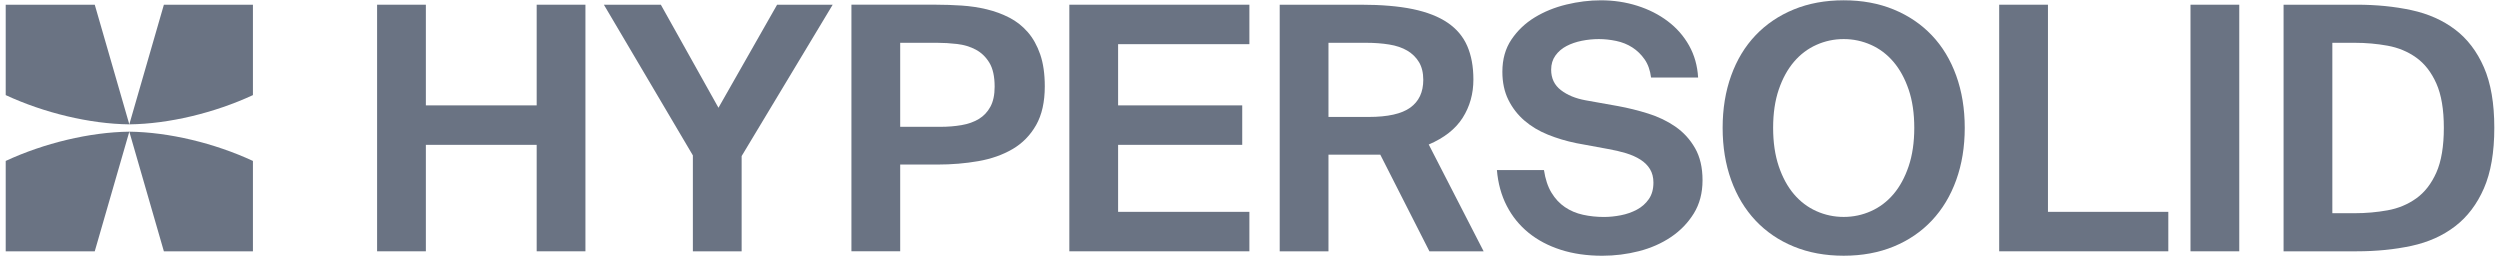 <svg xmlns="http://www.w3.org/2000/svg" width="332" height="34" viewBox="0 0 332 34" fill="none"><g clip-path="url(#clip0_5055_54827)"><path d="M71.271 13.995H56.554V0.625H50.078V33.373H56.554V19.235H71.271V33.373H77.746V0.625H71.271V13.995Z" fill="#6A7383"></path><path d="M95.412 14.311L87.759 0.625H80.195L92.014 20.636V33.373H98.49V20.725L110.582 0.625H103.2L95.412 14.311Z" fill="#6A7383"></path><path d="M136.483 4.261C135.788 3.464 134.974 2.824 134.038 2.341C133.103 1.86 132.098 1.491 131.026 1.234C129.954 0.978 128.844 0.813 127.697 0.737C126.549 0.663 125.418 0.623 124.301 0.623H113.07V33.371H119.546V21.853H124.483C126.385 21.853 128.195 21.703 129.918 21.401C131.638 21.101 133.155 20.565 134.469 19.797C135.781 19.03 136.824 17.967 137.593 16.613C138.363 15.258 138.748 13.541 138.748 11.465C138.748 9.809 138.544 8.393 138.138 7.218C137.73 6.044 137.178 5.057 136.485 4.261H136.483ZM131.524 14.176C131.147 14.87 130.633 15.411 129.985 15.803C129.335 16.194 128.574 16.465 127.697 16.615C126.821 16.767 125.885 16.841 124.889 16.841H119.546V5.683H124.436C125.311 5.683 126.202 5.737 127.108 5.842C128.014 5.947 128.835 6.196 129.575 6.587C130.315 6.979 130.919 7.558 131.387 8.326C131.854 9.093 132.089 10.156 132.089 11.51C132.089 12.595 131.901 13.483 131.524 14.174V14.176Z" fill="#6A7383"></path><path d="M142.008 33.373H165.919V28.133H148.484V19.235H164.968V13.995H148.484V5.865H165.919V0.625H142.008V33.373Z" fill="#6A7383"></path><path d="M194.24 15.644C195.191 14.154 195.667 12.46 195.667 10.563C195.667 8.847 195.395 7.364 194.852 6.113C194.309 4.864 193.441 3.831 192.248 3.019C191.055 2.207 189.516 1.605 187.629 1.211C185.743 0.82 183.441 0.625 180.723 0.625H169.945V33.373H176.421V20.544H183.305L189.826 33.373H197.026L189.736 19.19C191.788 18.317 193.291 17.134 194.242 15.644H194.24ZM187.289 14.289C186.141 15.118 184.301 15.53 181.764 15.53H176.421V5.684H181.448C182.535 5.684 183.545 5.76 184.482 5.91C185.418 6.06 186.219 6.332 186.883 6.722C187.547 7.114 188.067 7.626 188.446 8.257C188.823 8.89 189.011 9.673 189.011 10.606C189.011 12.233 188.437 13.459 187.291 14.287L187.289 14.289Z" fill="#6A7383"></path><path d="M222.499 16.819C221.427 16.081 220.22 15.502 218.877 15.081C217.533 14.66 216.197 14.329 214.869 14.087L210.566 13.32C209.237 13.078 208.144 12.628 207.283 11.964C206.422 11.302 205.993 10.398 205.993 9.255C205.993 8.532 206.181 7.908 206.558 7.38C206.935 6.854 207.426 6.431 208.03 6.116C208.633 5.8 209.313 5.567 210.067 5.415C210.821 5.265 211.576 5.189 212.33 5.189C213.084 5.189 213.854 5.272 214.64 5.438C215.425 5.603 216.134 5.89 216.769 6.297C217.404 6.704 217.947 7.23 218.4 7.878C218.853 8.527 219.14 9.332 219.261 10.295H225.51C225.42 8.729 225.019 7.313 224.31 6.048C223.601 4.784 222.657 3.708 221.479 2.82C220.302 1.931 218.951 1.247 217.426 0.764C215.901 0.282 214.293 0.041 212.603 0.041C211.094 0.041 209.562 0.229 208.007 0.605C206.453 0.983 205.049 1.554 203.795 2.321C202.541 3.089 201.516 4.068 200.715 5.257C199.915 6.447 199.515 7.87 199.515 9.525C199.515 10.941 199.78 12.183 200.307 13.251C200.835 14.32 201.545 15.238 202.436 16.007C203.326 16.774 204.367 17.401 205.56 17.882C206.752 18.363 208.012 18.741 209.342 19.012L213.508 19.779C214.383 19.931 215.19 20.119 215.93 20.343C216.67 20.569 217.312 20.855 217.855 21.202C218.398 21.549 218.821 21.97 219.122 22.466C219.423 22.963 219.575 23.558 219.575 24.251C219.575 25.126 219.371 25.855 218.963 26.442C218.555 27.028 218.028 27.496 217.378 27.842C216.727 28.189 216.018 28.437 215.249 28.587C214.48 28.737 213.733 28.813 213.008 28.813C212.041 28.813 211.113 28.717 210.222 28.52C209.332 28.325 208.531 27.985 207.822 27.504C207.113 27.023 206.517 26.383 206.034 25.585C205.55 24.788 205.22 23.786 205.038 22.582H198.789C198.939 24.358 199.377 25.947 200.102 27.347C200.826 28.748 201.793 29.938 203 30.916C204.207 31.895 205.633 32.647 207.279 33.173C208.924 33.7 210.758 33.963 212.781 33.963C214.441 33.963 216.065 33.76 217.649 33.355C219.235 32.947 220.653 32.323 221.906 31.48C223.158 30.636 224.17 29.589 224.941 28.341C225.71 27.092 226.096 25.624 226.096 23.937C226.096 22.251 225.764 20.828 225.1 19.669C224.436 18.51 223.568 17.561 222.496 16.823L222.499 16.819Z" fill="#6A7383"></path><path d="M256.548 4.691C255.144 3.216 253.453 2.071 251.476 1.258C249.498 0.446 247.288 0.039 244.842 0.039C242.395 0.039 240.185 0.446 238.207 1.258C236.229 2.071 234.539 3.216 233.135 4.691C231.731 6.167 230.652 7.95 229.898 10.043C229.143 12.136 228.766 14.446 228.766 16.976C228.766 19.506 229.143 21.817 229.898 23.91C230.652 26.003 231.733 27.794 233.135 29.286C234.539 30.776 236.229 31.928 238.207 32.74C240.183 33.553 242.395 33.96 244.842 33.96C247.288 33.96 249.498 33.553 251.476 32.74C253.453 31.928 255.144 30.776 256.548 29.286C257.952 27.796 259.031 26.003 259.785 23.91C260.539 21.817 260.918 19.506 260.918 16.976C260.918 14.446 260.539 12.136 259.785 10.043C259.029 7.95 257.951 6.165 256.548 4.691ZM253.468 22.08C252.97 23.556 252.298 24.789 251.454 25.783C250.608 26.776 249.612 27.53 248.466 28.04C247.318 28.553 246.111 28.808 244.843 28.808C243.576 28.808 242.367 28.553 241.221 28.04C240.073 27.528 239.077 26.776 238.233 25.783C237.387 24.789 236.716 23.554 236.218 22.08C235.72 20.605 235.471 18.903 235.471 16.976C235.471 15.05 235.72 13.356 236.218 11.895C236.716 10.434 237.387 9.208 238.233 8.214C239.078 7.221 240.074 6.469 241.221 5.957C242.367 5.444 243.576 5.189 244.843 5.189C246.111 5.189 247.318 5.446 248.466 5.957C249.612 6.469 250.608 7.221 251.454 8.214C252.3 9.208 252.97 10.436 253.468 11.895C253.966 13.356 254.216 15.05 254.216 16.976C254.216 18.903 253.966 20.605 253.468 22.08Z" fill="#6A7383"></path><path d="M271.968 0.625H265.492V33.373H276.721H287.952V28.133H271.968V0.625Z" fill="#6A7383"></path><path d="M297.374 0.625H290.898V33.373H297.374V0.625Z" fill="#6A7383"></path><path d="M329.863 8.937C328.941 6.829 327.667 5.158 326.036 3.923C324.406 2.688 322.474 1.831 320.24 1.348C318.006 0.866 315.59 0.625 312.995 0.625H303.258V33.373H312.995C315.59 33.373 318.006 33.131 320.24 32.65C322.474 32.169 324.406 31.303 326.036 30.053C327.667 28.804 328.941 27.124 329.863 25.016C330.783 22.909 331.244 20.229 331.244 16.976C331.244 13.723 330.784 11.044 329.863 8.937ZM323.546 22.916C322.882 24.406 321.992 25.551 320.875 26.348C319.758 27.146 318.49 27.674 317.07 27.93C315.651 28.185 314.202 28.314 312.723 28.314H309.735V5.684H312.723C314.202 5.684 315.651 5.811 317.07 6.068C318.488 6.325 319.758 6.851 320.875 7.65C321.992 8.448 322.882 9.592 323.546 11.082C324.21 12.572 324.542 14.537 324.542 16.977C324.542 19.418 324.21 21.427 323.546 22.917V22.916Z" fill="#6A7383"></path><path d="M17.172 17.486L21.763 33.375H33.589V21.372C28.494 19.009 22.428 17.547 17.174 17.486H17.172Z" fill="#6A7383"></path><path d="M17.173 17.486L12.582 33.375H0.758V21.372C5.852 19.009 11.918 17.547 17.173 17.486Z" fill="#6A7383"></path><path d="M17.173 16.515L12.584 0.627H0.758V12.63C5.852 14.992 11.918 16.455 17.173 16.515Z" fill="#6A7383"></path><path d="M17.172 16.515L21.763 0.627H33.589V12.63C28.494 14.992 22.428 16.455 17.174 16.515H17.172Z" fill="#6A7383"></path></g><defs><clipPath id="clip0_5055_54827"><rect width="332" height="34" fill="white"></rect></clipPath></defs></svg>